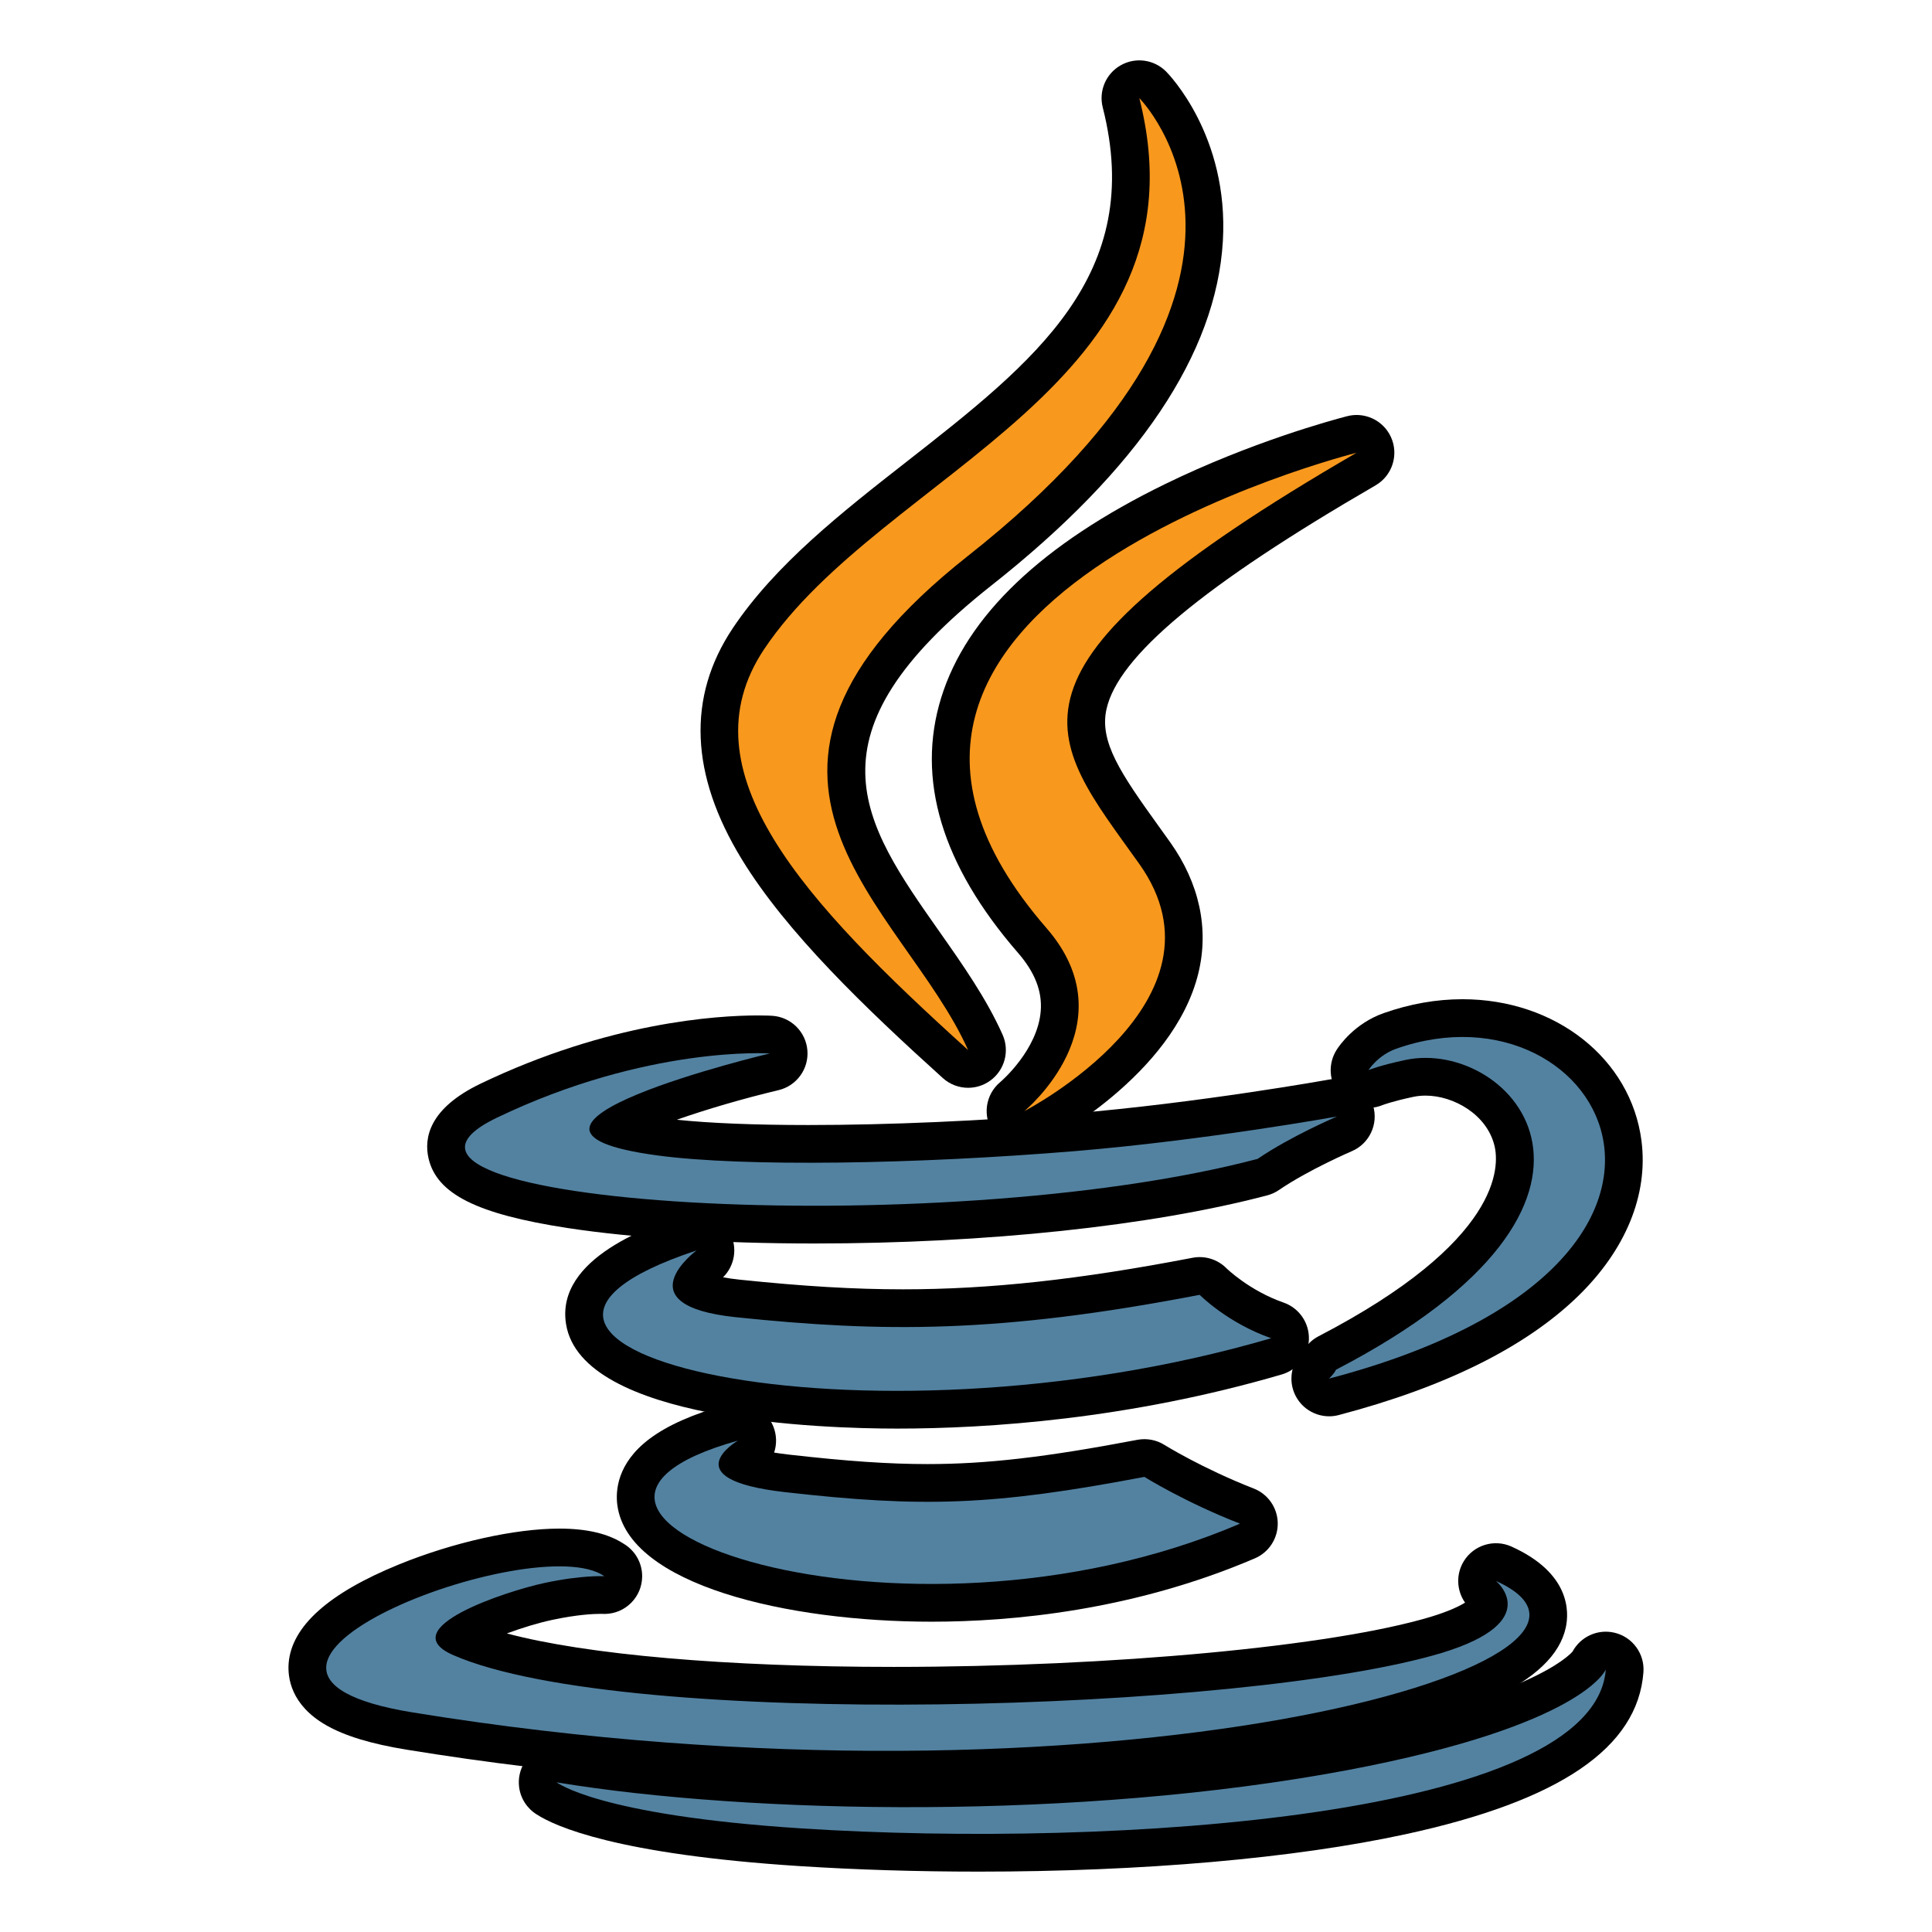 <?xml version="1.0"?><!DOCTYPE svg  PUBLIC '-//W3C//DTD SVG 1.1//EN'  'http://www.w3.org/Graphics/SVG/1.1/DTD/svg11.dtd'><svg height="512px" style="enable-background:new 0 0 512 512;" version="1.1" viewBox="0 0 512 512" width="512px" xml:space="preserve" xmlns="http://www.w3.org/2000/svg" xmlns:xlink="http://www.w3.org/1999/xlink"><g id="comp_x5F_181-java"><g><g><g><g><path d="M215.759,329.538c-0.008,0-0.011,0-0.019,0c-24.872-0.001-48.067-1.456-65.313-4.097       c-24.019-3.677-34.699-9.03-36.864-18.478c-1.234-5.382,0.136-13.173,13.669-19.721c34.053-16.374,62.856-18.141,73.66-18.141       c2.239,0,3.534,0.078,3.771,0.094c4.936,0.328,8.89,4.215,9.302,9.145c0.413,4.929-2.841,9.42-7.653,10.563       c-9.55,2.27-19.263,5.138-26.944,7.839c8.781,0.92,20.698,1.401,34.807,1.401c21.284,0,46.125-1.087,69.947-3.059       c33.719-2.803,68.061-8.978,68.403-9.039c5.006-0.905,9.899,2.094,11.359,6.97c1.461,4.876-0.974,10.071-5.656,12.068       c-0.109,0.047-11.443,4.915-19.303,10.288c-0.943,0.645-1.99,1.123-3.096,1.414       C305.079,324.89,261.312,329.538,215.759,329.538z M140.465,303.154c2.005,0.499,4.323,0.997,6.939,1.482       c-0.565-1.184-0.95-2.494-1.116-3.949C144.373,301.457,142.429,302.279,140.465,303.154z"/></g><g><path d="M256.562,288.277c-2.41,0-4.811-0.868-6.704-2.578c-20.673-18.67-41.435-38.614-53.265-57.964       c-13.716-22.436-14.539-43.023-2.443-61.192c11.373-17.01,29.006-30.806,46.06-44.148       c33.979-26.583,63.322-49.542,52.028-93.929c-1.11-4.363,0.833-8.931,4.746-11.157c3.914-2.228,8.832-1.563,12.017,1.62       c0.683,0.683,16.712,17.052,15.069,44.987c-1.754,29.821-22.384,60.512-61.316,91.223       c-50.356,39.751-34.225,62.696-13.802,91.746c6.141,8.735,12.492,17.767,16.746,27.327c1.92,4.316,0.559,9.387-3.266,12.16       C260.672,287.647,258.613,288.277,256.562,288.277z M241.355,146.975c-12.214,9.833-23.185,19.625-30.568,30.668       c-6.439,9.673-6.502,20.07-1.299,31.728c-0.088-0.942-0.152-1.894-0.192-2.853       C208.461,186.458,218.969,166.904,241.355,146.975z"/></g><g><path d="M271.479,304.45c-3.27,0-6.452-1.604-8.36-4.504c-2.805-4.262-1.95-9.948,1.976-13.199       c0.3-0.255,9.901-8.523,10.711-18.827c0.411-5.233-1.563-10.278-6.039-15.424c-20.197-23.262-27.036-46.012-20.332-67.626       c6.711-21.637,26.714-40.696,59.455-56.648c22.683-11.052,43.957-16.845,48.009-17.898c4.682-1.275,9.661,1.014,11.71,5.488       c2.145,4.684,0.381,10.231-4.076,12.815c-45.654,26.468-68.32,45.352-71.331,59.429c-1.831,8.561,3.754,16.859,13.783,30.79       c1.015,1.409,2.048,2.845,3.092,4.312c7.77,10.925,10.365,22.928,7.509,34.712c-6.579,27.135-40.098,44.729-41.521,45.464       C274.601,304.089,273.03,304.45,271.479,304.45z M275.644,177.401c-3.207,4.244-5.655,8.716-7.106,13.394       c-4.516,14.559,0.978,30.904,16.326,48.583c5.675,6.525,9.17,13.476,10.447,20.754c1.284-2.273,2.271-4.62,2.846-7.01       c1.479-6.142,0.047-12.151-4.377-18.372c-1.021-1.434-2.033-2.84-3.026-4.22c-10.74-14.918-20.884-29.008-17.109-46.658       C274.104,181.722,274.767,179.567,275.644,177.401z"/></g><g><path d="M352.241,375.335c-2.187,0-4.339-0.718-6.107-2.081c-2.455-1.894-3.893-4.818-3.893-7.919       c0-2.688,1.026-5.12,3.052-7.227c0.017-0.017,0.034-0.034,0.053-0.054c0.95-1.669,2.365-3.038,4.084-3.931       c48.545-25.207,47.956-45.031,46.619-50.508c-2.027-8.304-10.878-13.266-18.264-13.266c-1.103,0-2.175,0.107-3.188,0.319       c-5.587,1.176-8.184,2.179-8.209,2.189c-4.03,1.661-8.631,0.502-11.432-2.838c-2.801-3.341-3.072-8.129-0.732-11.809       c0.729-1.147,4.762-7.01,12.486-9.728c6.923-2.439,13.941-3.678,20.857-3.678c24.683,0,44.635,15.773,47.441,37.505       c1.849,14.315-4.191,29.012-17.009,41.381c-13.894,13.409-35.164,23.944-63.22,31.313       C353.943,375.227,353.09,375.335,352.241,375.335z"/></g><g><path d="M234.762,473.995c-0.003,0-0.001,0-0.004,0c-42.175,0-84.862-3.463-126.875-10.294       c-9.465-1.529-16.483-3.656-21.446-6.501c-9.367-5.368-10.248-12.615-9.939-16.458c0.784-9.767,10.61-18.561,29.206-26.139       c14.39-5.864,30.686-9.507,42.529-9.507c7.312,0,12.916,1.324,17.099,4.043c2.905,1.75,4.848,4.935,4.848,8.572       c0,5.494-4.43,9.953-9.913,10c-0.239,0-0.479-0.004-0.72-0.019c0.003-0.004-0.176-0.004-0.452-0.004       c-1.589,0-6.01,0.156-12.74,1.599c-3.724,0.793-8.115,2.139-12.03,3.593c21.114,5.619,58.01,8.869,102.535,8.868       c57.933-0.001,116.492-5.472,142.406-13.304c4.735-1.449,7.468-2.79,8.99-3.73c-2.252-3.208-2.465-7.544-0.31-11.018       c2.645-4.261,8.039-5.901,12.607-3.843c15.641,7.054,15.283,17.333,14.403,21.425c-1.566,7.281-8.08,13.521-19.915,19.075       c-9.439,4.43-22.12,8.444-37.688,11.932C323.644,469.837,280.104,473.995,234.762,473.995z M98.706,440.937       c2.135,0.829,5.596,1.855,11.082,2.806c-2.526-2.402-3.64-4.988-4.084-7.164C102.5,438.246,100.232,439.744,98.706,440.937z"/></g><g><path d="M246.872,429.767c-38.065,0-80.356-9.648-83.261-30.831c-0.521-3.798-0.108-11.138,8.511-17.626       c4.787-3.603,11.572-6.601,20.743-9.164c4.886-1.368,10.109,1.091,12.035,5.784c0.953,2.323,0.993,4.805,0.251,7.018       c1.154,0.188,2.487,0.375,4.022,0.549c15.454,1.751,26.413,2.498,36.642,2.498c15.681,0,31.269-1.803,55.595-6.429       c2.479-0.467,5.045,0.013,7.182,1.353c0.092,0.058,10.069,6.253,23.655,11.553c3.783,1.477,6.298,5.094,6.364,9.153       c0.065,4.061-2.33,7.758-6.063,9.355C300.145,426.854,268.071,429.767,246.872,429.767z M205.359,405.188       c10.437,2.582,24.377,4.578,41.512,4.578c14.371,0,34.192-1.456,55.451-7.355c-0.312-0.174-0.607-0.342-0.889-0.501       c-23.579,4.364-39.418,6.084-55.62,6.084c-11.021,0-22.653-0.785-38.895-2.625C206.44,405.314,205.918,405.256,205.359,405.188       z"/></g><g><path d="M259.381,496c-16.326,0-32.302-0.493-47.482-1.465c-48.441-3.117-64.779-10.515-69.684-13.703       c-2.538-1.577-4.303-4.252-4.659-7.356c-0.509-4.437,1.985-8.673,6.112-10.38c0.661-0.273,1.344-0.474,2.037-0.599       c1.033-0.188,2.106-0.217,3.192-0.062c0.01,0.003,0.01,0.001,0.014,0.002c0.003,0,0.007,0,0.011,0.002       c0.071,0.01,0.142,0.021,0.212,0.032c25.166,4.158,57.71,6.448,91.639,6.448c41.333,0,80.917-3.335,114.47-9.646       c49.662-9.39,60.41-20.334,61.501-21.592c2.101-3.912,6.589-6.019,11.017-5.016c4.834,1.095,8.137,5.565,7.763,10.508       c-1.515,20.01-22.134,34.049-63.035,42.917C343.022,492.481,302.854,496,259.381,496z"/></g><g><path d="M237.697,378.592c-0.003,0-0.003,0-0.006,0c-19.52-0.001-83.53-1.998-87.68-27.684       c-2.851-17.648,22.956-26.211,31.436-29.024c4.665-1.547,9.762,0.523,12.025,4.886c2.043,3.938,1.229,8.691-1.856,11.729       c1.196,0.225,2.66,0.443,4.442,0.629c17.005,1.768,30.344,2.556,43.246,2.556c23.047,0,46.711-2.578,76.728-8.358       c3.275-0.633,6.657,0.415,9.005,2.792c0.021,0.02,6.048,5.915,15.136,9.085c4.104,1.432,6.813,5.352,6.703,9.697       c-0.111,4.345-3.017,8.121-7.188,9.343C299.164,376.102,261.857,378.592,237.697,378.592z"/></g></g><g><path d="M333.283,307.117c8.806-6.02,21.023-11.23,21.023-11.23s-34.768,6.29-69.358,9.165      c-42.313,3.503-87.774,4.221-110.594,1.167c-53.995-7.187,29.647-27.044,29.647-27.044s-32.433-2.154-72.413,17.07      C84.422,319.066,248.384,329.487,333.283,307.117z" style="fill:#5382A1;"/><path d="M256.56,278.277c-17.07-38.362-74.658-72.054,0-130.99C349.727,73.797,301.929,26,301.929,26      c19.316,75.917-67.919,98.917-99.455,146.084C181.002,204.337,212.986,238.927,256.56,278.277z" style="fill:#F8981D;"/><path d="M359.517,119.975c0.091,0-157.401,39.351-82.204,125.958c22.19,25.516-5.84,48.516-5.84,48.516      s56.332-29.108,30.456-65.495C277.762,194.993,259.254,178.103,359.517,119.975z" style="fill:#F8981D;"/><path d="M354.038,362.999c-0.449,1.078-1.797,2.247-1.797,2.336      c115.267-30.277,72.861-106.824,17.788-87.416c-4.853,1.707-7.366,5.66-7.366,5.66s3.053-1.259,9.883-2.696      C400.396,275.044,440.377,318.168,354.038,362.999L354.038,362.999z" style="fill:#5382A1;"/><path d="M396.443,418.971c0,0,13.027,10.692-14.285,19.047c-52.019,15.722-216.339,20.483-261.979,0.63      c-16.441-7.099,14.374-17.072,24.078-19.137c10.061-2.157,15.901-1.799,15.901-1.799      c-18.238-12.847-117.964,25.247-50.672,36.119C292.944,483.657,444.061,440.443,396.443,418.971L396.443,418.971z" style="fill:#5382A1;"/><path d="M195.557,381.776c-70.706,19.766,43.035,60.555,133.055,22.011      c-14.733-5.748-25.334-12.397-25.334-12.397c-40.16,7.637-58.756,8.175-95.232,4.043      C177.948,392.019,195.557,381.776,195.557,381.776L195.557,381.776z" style="fill:#5382A1;"/><path d="M357.091,469.103c-70.704,13.296-157.94,11.771-209.601,3.233c0-0.088,10.602,8.716,65.047,12.22      c82.834,5.302,210.05-2.966,213.015-42.136C425.552,442.42,419.803,457.245,357.091,469.103L357.091,469.103z" style="fill:#5382A1;"/><path d="M317.922,343.144c-53.188,10.243-84.003,9.973-122.903,5.93      c-30.098-3.145-10.423-17.698-10.423-17.698c-77.982,25.874,43.305,55.164,152.282,23.269      C325.288,350.601,317.922,343.144,317.922,343.144z" style="fill:#5382A1;"/></g></g></g></g><g id="Layer_1"/></svg>